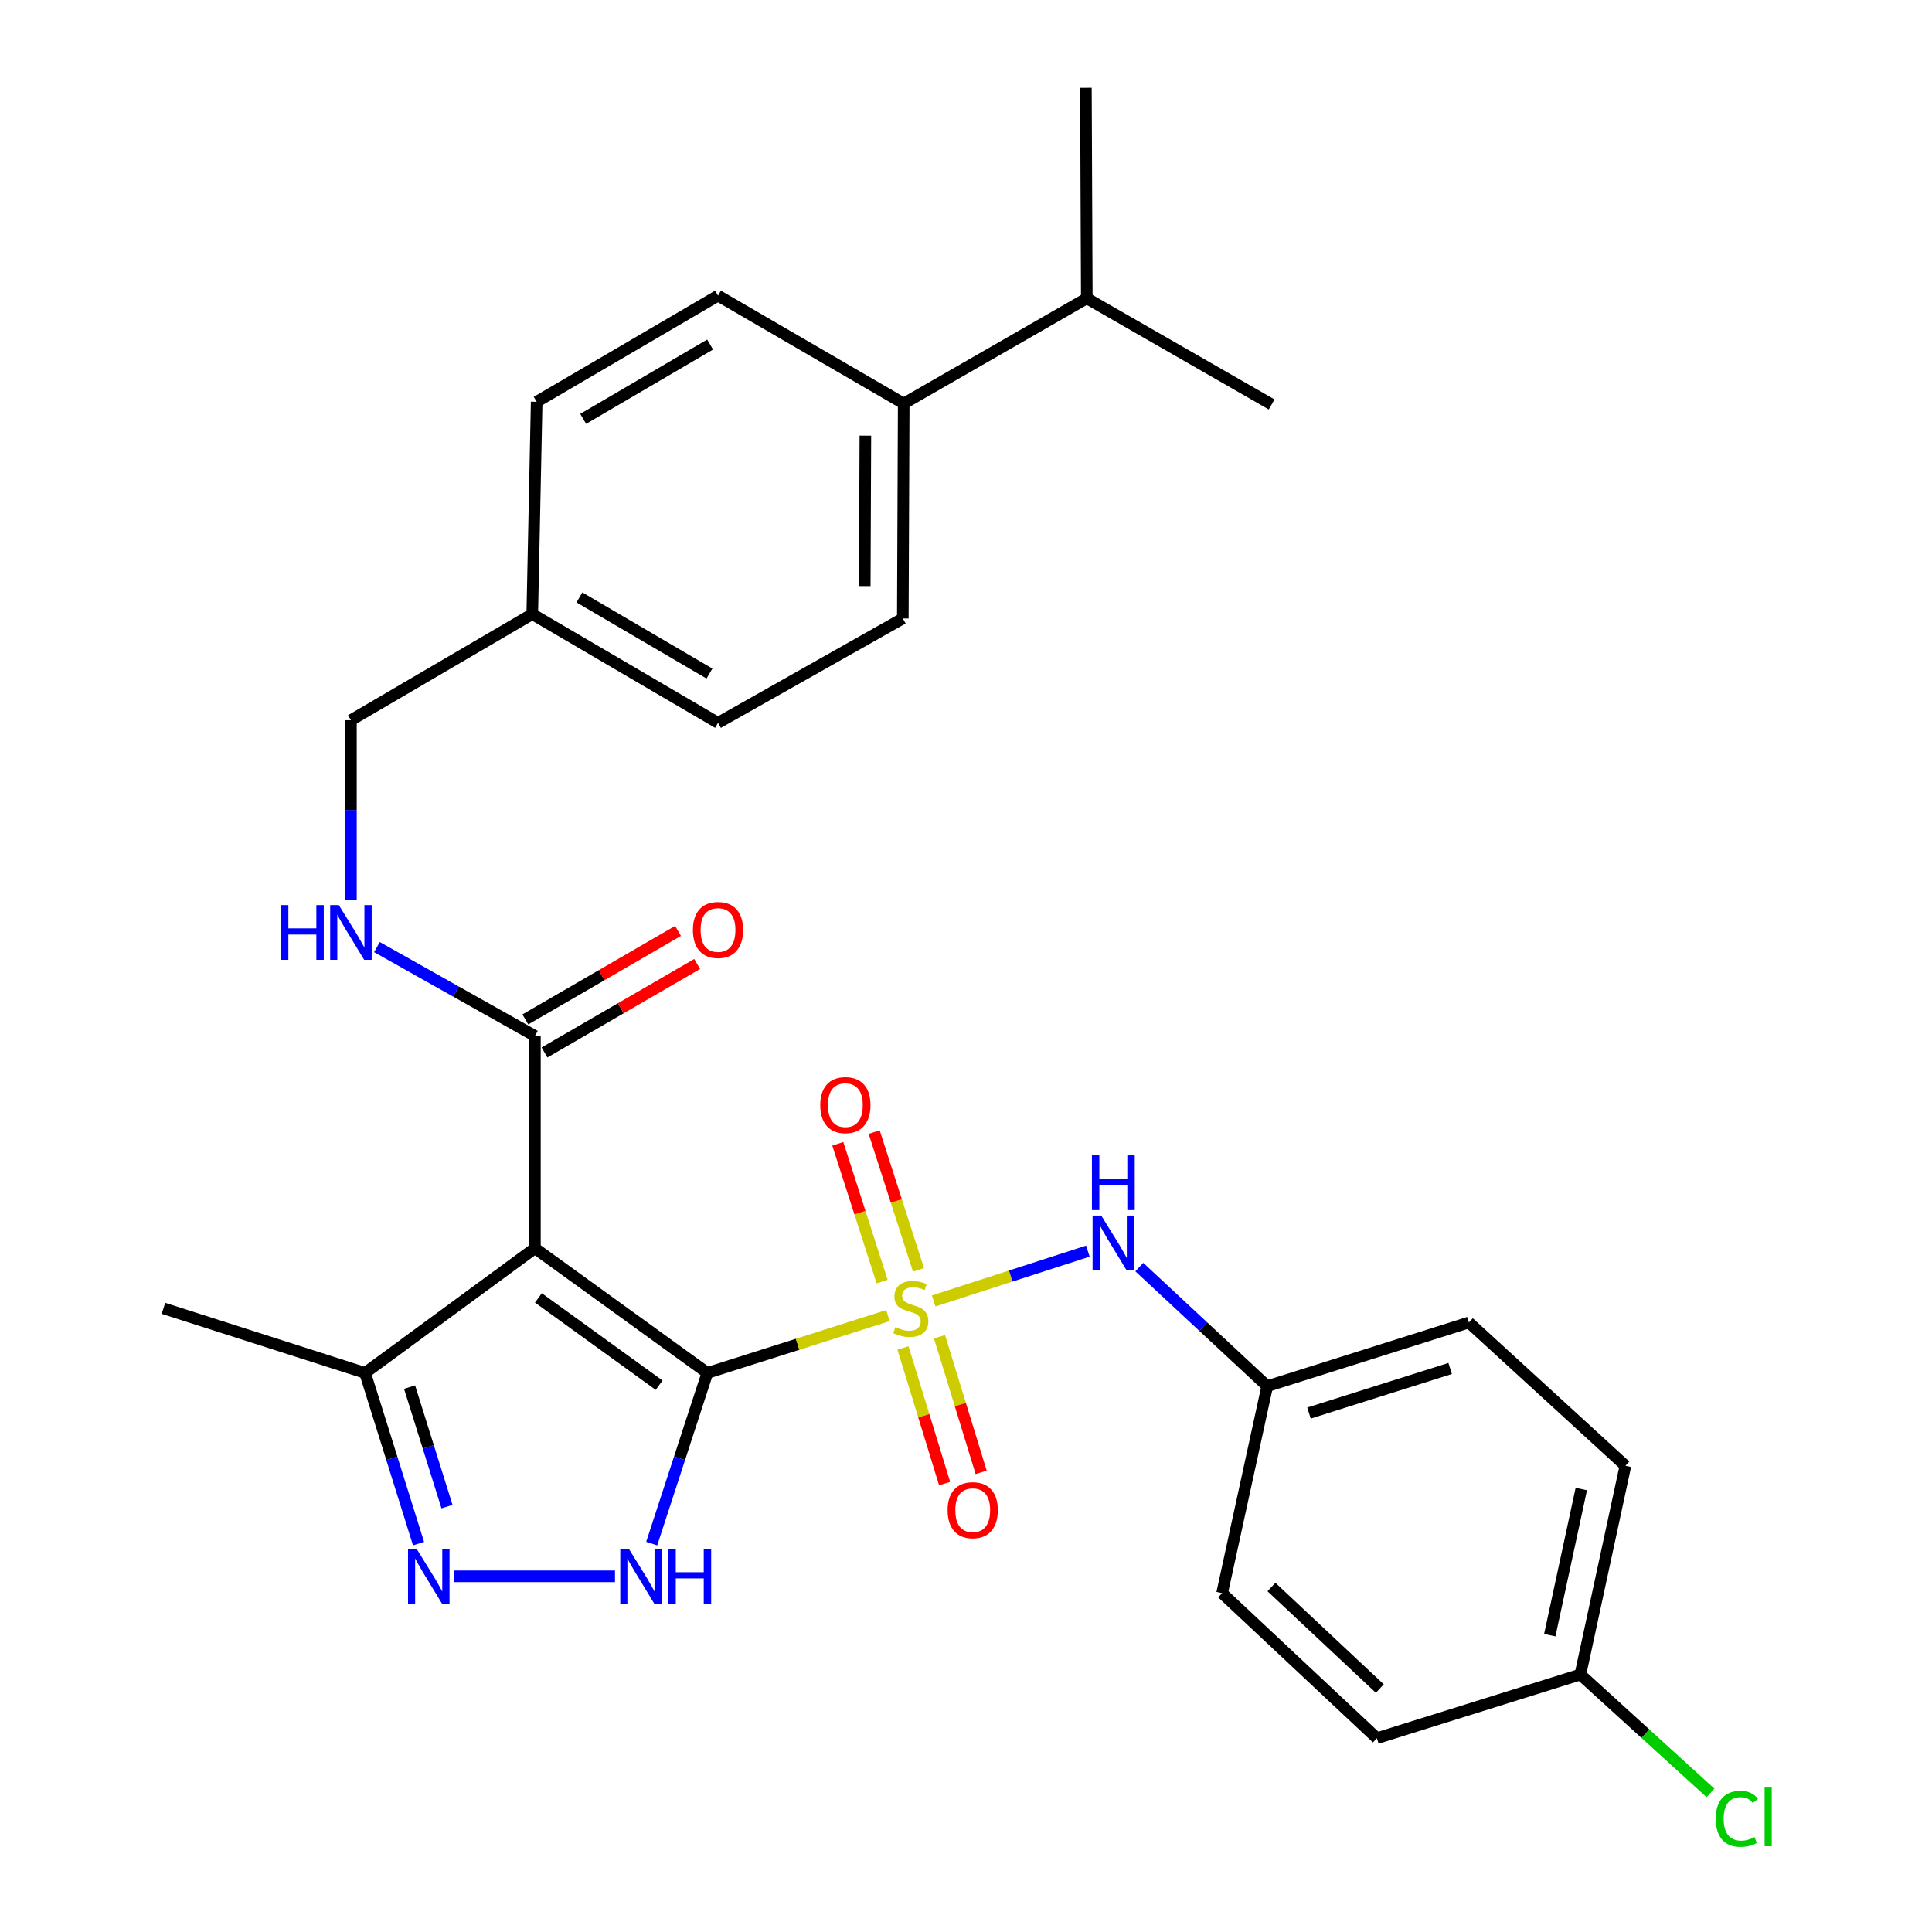 <?xml version='1.0' encoding='iso-8859-1'?>
<svg version='1.1' baseProfile='full'
              xmlns='http://www.w3.org/2000/svg'
                      xmlns:rdkit='http://www.rdkit.org/xml'
                      xmlns:xlink='http://www.w3.org/1999/xlink'
                  xml:space='preserve'
width='1000px' height='1000px' viewBox='0 0 1000 1000'>
<!-- END OF HEADER -->
<rect style='opacity:1.0;fill:#FFFFFF;stroke:none' width='1000' height='1000' x='0' y='0'> </rect>
<path class='bond-0' d='M 366.138,710.631 L 412.863,695.792' style='fill:none;fill-rule:evenodd;stroke:#000000;stroke-width:6px;stroke-linecap:butt;stroke-linejoin:miter;stroke-opacity:1' />
<path class='bond-0' d='M 412.863,695.792 L 459.587,680.953' style='fill:none;fill-rule:evenodd;stroke:#CCCC00;stroke-width:6px;stroke-linecap:butt;stroke-linejoin:miter;stroke-opacity:1' />
<path class='bond-1' d='M 366.138,710.631 L 276.867,646.084' style='fill:none;fill-rule:evenodd;stroke:#000000;stroke-width:6px;stroke-linecap:butt;stroke-linejoin:miter;stroke-opacity:1' />
<path class='bond-1' d='M 341.158,716.977 L 278.669,671.795' style='fill:none;fill-rule:evenodd;stroke:#000000;stroke-width:6px;stroke-linecap:butt;stroke-linejoin:miter;stroke-opacity:1' />
<path class='bond-2' d='M 366.138,710.631 L 351.729,754.801' style='fill:none;fill-rule:evenodd;stroke:#000000;stroke-width:6px;stroke-linecap:butt;stroke-linejoin:miter;stroke-opacity:1' />
<path class='bond-2' d='M 351.729,754.801 L 337.321,798.972' style='fill:none;fill-rule:evenodd;stroke:#0000FF;stroke-width:6px;stroke-linecap:butt;stroke-linejoin:miter;stroke-opacity:1' />
<path class='bond-6' d='M 483.263,673.37 L 523.17,660.477' style='fill:none;fill-rule:evenodd;stroke:#CCCC00;stroke-width:6px;stroke-linecap:butt;stroke-linejoin:miter;stroke-opacity:1' />
<path class='bond-6' d='M 523.17,660.477 L 563.076,647.585' style='fill:none;fill-rule:evenodd;stroke:#0000FF;stroke-width:6px;stroke-linecap:butt;stroke-linejoin:miter;stroke-opacity:1' />
<path class='bond-7' d='M 475.412,657.279 L 463.942,621.628' style='fill:none;fill-rule:evenodd;stroke:#CCCC00;stroke-width:6px;stroke-linecap:butt;stroke-linejoin:miter;stroke-opacity:1' />
<path class='bond-7' d='M 463.942,621.628 L 452.472,585.976' style='fill:none;fill-rule:evenodd;stroke:#FF0000;stroke-width:6px;stroke-linecap:butt;stroke-linejoin:miter;stroke-opacity:1' />
<path class='bond-7' d='M 456.583,663.337 L 445.113,627.685' style='fill:none;fill-rule:evenodd;stroke:#CCCC00;stroke-width:6px;stroke-linecap:butt;stroke-linejoin:miter;stroke-opacity:1' />
<path class='bond-7' d='M 445.113,627.685 L 433.644,592.033' style='fill:none;fill-rule:evenodd;stroke:#FF0000;stroke-width:6px;stroke-linecap:butt;stroke-linejoin:miter;stroke-opacity:1' />
<path class='bond-8' d='M 467.383,697.706 L 478.159,732.801' style='fill:none;fill-rule:evenodd;stroke:#CCCC00;stroke-width:6px;stroke-linecap:butt;stroke-linejoin:miter;stroke-opacity:1' />
<path class='bond-8' d='M 478.159,732.801 L 488.935,767.897' style='fill:none;fill-rule:evenodd;stroke:#FF0000;stroke-width:6px;stroke-linecap:butt;stroke-linejoin:miter;stroke-opacity:1' />
<path class='bond-8' d='M 486.291,691.9 L 497.067,726.995' style='fill:none;fill-rule:evenodd;stroke:#CCCC00;stroke-width:6px;stroke-linecap:butt;stroke-linejoin:miter;stroke-opacity:1' />
<path class='bond-8' d='M 497.067,726.995 L 507.843,762.091' style='fill:none;fill-rule:evenodd;stroke:#FF0000;stroke-width:6px;stroke-linecap:butt;stroke-linejoin:miter;stroke-opacity:1' />
<path class='bond-4' d='M 276.867,646.084 L 276.867,536.2' style='fill:none;fill-rule:evenodd;stroke:#000000;stroke-width:6px;stroke-linecap:butt;stroke-linejoin:miter;stroke-opacity:1' />
<path class='bond-5' d='M 276.867,646.084 L 188.971,710.631' style='fill:none;fill-rule:evenodd;stroke:#000000;stroke-width:6px;stroke-linecap:butt;stroke-linejoin:miter;stroke-opacity:1' />
<path class='bond-3' d='M 318.312,815.9 L 235.085,815.9' style='fill:none;fill-rule:evenodd;stroke:#0000FF;stroke-width:6px;stroke-linecap:butt;stroke-linejoin:miter;stroke-opacity:1' />
<path class='bond-29' d='M 216.638,798.982 L 202.804,754.807' style='fill:none;fill-rule:evenodd;stroke:#0000FF;stroke-width:6px;stroke-linecap:butt;stroke-linejoin:miter;stroke-opacity:1' />
<path class='bond-29' d='M 202.804,754.807 L 188.971,710.631' style='fill:none;fill-rule:evenodd;stroke:#000000;stroke-width:6px;stroke-linecap:butt;stroke-linejoin:miter;stroke-opacity:1' />
<path class='bond-29' d='M 231.364,779.819 L 221.68,748.896' style='fill:none;fill-rule:evenodd;stroke:#0000FF;stroke-width:6px;stroke-linecap:butt;stroke-linejoin:miter;stroke-opacity:1' />
<path class='bond-29' d='M 221.68,748.896 L 211.996,717.973' style='fill:none;fill-rule:evenodd;stroke:#000000;stroke-width:6px;stroke-linecap:butt;stroke-linejoin:miter;stroke-opacity:1' />
<path class='bond-9' d='M 276.867,536.2 L 235.99,513.209' style='fill:none;fill-rule:evenodd;stroke:#000000;stroke-width:6px;stroke-linecap:butt;stroke-linejoin:miter;stroke-opacity:1' />
<path class='bond-9' d='M 235.99,513.209 L 195.113,490.219' style='fill:none;fill-rule:evenodd;stroke:#0000FF;stroke-width:6px;stroke-linecap:butt;stroke-linejoin:miter;stroke-opacity:1' />
<path class='bond-10' d='M 281.826,544.756 L 321.344,521.856' style='fill:none;fill-rule:evenodd;stroke:#000000;stroke-width:6px;stroke-linecap:butt;stroke-linejoin:miter;stroke-opacity:1' />
<path class='bond-10' d='M 321.344,521.856 L 360.863,498.956' style='fill:none;fill-rule:evenodd;stroke:#FF0000;stroke-width:6px;stroke-linecap:butt;stroke-linejoin:miter;stroke-opacity:1' />
<path class='bond-10' d='M 271.909,527.643 L 311.428,504.743' style='fill:none;fill-rule:evenodd;stroke:#000000;stroke-width:6px;stroke-linecap:butt;stroke-linejoin:miter;stroke-opacity:1' />
<path class='bond-10' d='M 311.428,504.743 L 350.946,481.843' style='fill:none;fill-rule:evenodd;stroke:#FF0000;stroke-width:6px;stroke-linecap:butt;stroke-linejoin:miter;stroke-opacity:1' />
<path class='bond-26' d='M 188.971,710.631 L 84.602,677.193' style='fill:none;fill-rule:evenodd;stroke:#000000;stroke-width:6px;stroke-linecap:butt;stroke-linejoin:miter;stroke-opacity:1' />
<path class='bond-12' d='M 589.72,655.859 L 622.817,686.673' style='fill:none;fill-rule:evenodd;stroke:#0000FF;stroke-width:6px;stroke-linecap:butt;stroke-linejoin:miter;stroke-opacity:1' />
<path class='bond-12' d='M 622.817,686.673 L 655.915,717.487' style='fill:none;fill-rule:evenodd;stroke:#000000;stroke-width:6px;stroke-linecap:butt;stroke-linejoin:miter;stroke-opacity:1' />
<path class='bond-15' d='M 181.641,465.735 L 181.641,419.257' style='fill:none;fill-rule:evenodd;stroke:#0000FF;stroke-width:6px;stroke-linecap:butt;stroke-linejoin:miter;stroke-opacity:1' />
<path class='bond-15' d='M 181.641,419.257 L 181.641,372.779' style='fill:none;fill-rule:evenodd;stroke:#000000;stroke-width:6px;stroke-linecap:butt;stroke-linejoin:miter;stroke-opacity:1' />
<path class='bond-11' d='M 467.759,208.886 L 467.298,320.122' style='fill:none;fill-rule:evenodd;stroke:#000000;stroke-width:6px;stroke-linecap:butt;stroke-linejoin:miter;stroke-opacity:1' />
<path class='bond-11' d='M 447.911,225.489 L 447.588,303.355' style='fill:none;fill-rule:evenodd;stroke:#000000;stroke-width:6px;stroke-linecap:butt;stroke-linejoin:miter;stroke-opacity:1' />
<path class='bond-18' d='M 467.759,208.886 L 562.524,154.416' style='fill:none;fill-rule:evenodd;stroke:#000000;stroke-width:6px;stroke-linecap:butt;stroke-linejoin:miter;stroke-opacity:1' />
<path class='bond-31' d='M 467.759,208.886 L 371.643,153.032' style='fill:none;fill-rule:evenodd;stroke:#000000;stroke-width:6px;stroke-linecap:butt;stroke-linejoin:miter;stroke-opacity:1' />
<path class='bond-22' d='M 655.915,717.487 L 632.564,824.603' style='fill:none;fill-rule:evenodd;stroke:#000000;stroke-width:6px;stroke-linecap:butt;stroke-linejoin:miter;stroke-opacity:1' />
<path class='bond-23' d='M 655.915,717.487 L 760.294,684.522' style='fill:none;fill-rule:evenodd;stroke:#000000;stroke-width:6px;stroke-linecap:butt;stroke-linejoin:miter;stroke-opacity:1' />
<path class='bond-23' d='M 677.528,731.404 L 750.594,708.328' style='fill:none;fill-rule:evenodd;stroke:#000000;stroke-width:6px;stroke-linecap:butt;stroke-linejoin:miter;stroke-opacity:1' />
<path class='bond-13' d='M 467.298,320.122 L 371.643,374.142' style='fill:none;fill-rule:evenodd;stroke:#000000;stroke-width:6px;stroke-linecap:butt;stroke-linejoin:miter;stroke-opacity:1' />
<path class='bond-14' d='M 371.643,153.032 L 277.78,207.974' style='fill:none;fill-rule:evenodd;stroke:#000000;stroke-width:6px;stroke-linecap:butt;stroke-linejoin:miter;stroke-opacity:1' />
<path class='bond-14' d='M 367.555,178.343 L 301.851,216.803' style='fill:none;fill-rule:evenodd;stroke:#000000;stroke-width:6px;stroke-linecap:butt;stroke-linejoin:miter;stroke-opacity:1' />
<path class='bond-17' d='M 181.641,372.779 L 275.494,317.848' style='fill:none;fill-rule:evenodd;stroke:#000000;stroke-width:6px;stroke-linecap:butt;stroke-linejoin:miter;stroke-opacity:1' />
<path class='bond-16' d='M 817.995,866.733 L 841.312,758.683' style='fill:none;fill-rule:evenodd;stroke:#000000;stroke-width:6px;stroke-linecap:butt;stroke-linejoin:miter;stroke-opacity:1' />
<path class='bond-16' d='M 802.158,846.353 L 818.48,770.718' style='fill:none;fill-rule:evenodd;stroke:#000000;stroke-width:6px;stroke-linecap:butt;stroke-linejoin:miter;stroke-opacity:1' />
<path class='bond-21' d='M 817.995,866.733 L 851.669,897.365' style='fill:none;fill-rule:evenodd;stroke:#000000;stroke-width:6px;stroke-linecap:butt;stroke-linejoin:miter;stroke-opacity:1' />
<path class='bond-21' d='M 851.669,897.365 L 885.344,927.998' style='fill:none;fill-rule:evenodd;stroke:#00CC00;stroke-width:6px;stroke-linecap:butt;stroke-linejoin:miter;stroke-opacity:1' />
<path class='bond-30' d='M 817.995,866.733 L 712.681,899.687' style='fill:none;fill-rule:evenodd;stroke:#000000;stroke-width:6px;stroke-linecap:butt;stroke-linejoin:miter;stroke-opacity:1' />
<path class='bond-19' d='M 275.494,317.848 L 277.78,207.974' style='fill:none;fill-rule:evenodd;stroke:#000000;stroke-width:6px;stroke-linecap:butt;stroke-linejoin:miter;stroke-opacity:1' />
<path class='bond-20' d='M 275.494,317.848 L 371.643,374.142' style='fill:none;fill-rule:evenodd;stroke:#000000;stroke-width:6px;stroke-linecap:butt;stroke-linejoin:miter;stroke-opacity:1' />
<path class='bond-20' d='M 299.91,309.223 L 367.214,348.629' style='fill:none;fill-rule:evenodd;stroke:#000000;stroke-width:6px;stroke-linecap:butt;stroke-linejoin:miter;stroke-opacity:1' />
<path class='bond-27' d='M 562.524,154.416 L 658.2,209.348' style='fill:none;fill-rule:evenodd;stroke:#000000;stroke-width:6px;stroke-linecap:butt;stroke-linejoin:miter;stroke-opacity:1' />
<path class='bond-28' d='M 562.524,154.416 L 562.062,45.455' style='fill:none;fill-rule:evenodd;stroke:#000000;stroke-width:6px;stroke-linecap:butt;stroke-linejoin:miter;stroke-opacity:1' />
<path class='bond-25' d='M 632.564,824.603 L 712.681,899.687' style='fill:none;fill-rule:evenodd;stroke:#000000;stroke-width:6px;stroke-linecap:butt;stroke-linejoin:miter;stroke-opacity:1' />
<path class='bond-25' d='M 658.107,821.434 L 714.189,873.993' style='fill:none;fill-rule:evenodd;stroke:#000000;stroke-width:6px;stroke-linecap:butt;stroke-linejoin:miter;stroke-opacity:1' />
<path class='bond-24' d='M 760.294,684.522 L 841.312,758.683' style='fill:none;fill-rule:evenodd;stroke:#000000;stroke-width:6px;stroke-linecap:butt;stroke-linejoin:miter;stroke-opacity:1' />
<path  class='atom-1' d='M 463.429 686.913
Q 463.749 687.033, 465.069 687.593
Q 466.389 688.153, 467.829 688.513
Q 469.309 688.833, 470.749 688.833
Q 473.429 688.833, 474.989 687.553
Q 476.549 686.233, 476.549 683.953
Q 476.549 682.393, 475.749 681.433
Q 474.989 680.473, 473.789 679.953
Q 472.589 679.433, 470.589 678.833
Q 468.069 678.073, 466.549 677.353
Q 465.069 676.633, 463.989 675.113
Q 462.949 673.593, 462.949 671.033
Q 462.949 667.473, 465.349 665.273
Q 467.789 663.073, 472.589 663.073
Q 475.869 663.073, 479.589 664.633
L 478.669 667.713
Q 475.269 666.313, 472.709 666.313
Q 469.949 666.313, 468.429 667.473
Q 466.909 668.593, 466.949 670.553
Q 466.949 672.073, 467.709 672.993
Q 468.509 673.913, 469.629 674.433
Q 470.789 674.953, 472.709 675.553
Q 475.269 676.353, 476.789 677.153
Q 478.309 677.953, 479.389 679.593
Q 480.509 681.193, 480.509 683.953
Q 480.509 687.873, 477.869 689.993
Q 475.269 692.073, 470.909 692.073
Q 468.389 692.073, 466.469 691.513
Q 464.589 690.993, 462.349 690.073
L 463.429 686.913
' fill='#CCCC00'/>
<path  class='atom-3' d='M 325.539 801.74
L 334.819 816.74
Q 335.739 818.22, 337.219 820.9
Q 338.699 823.58, 338.779 823.74
L 338.779 801.74
L 342.539 801.74
L 342.539 830.06
L 338.659 830.06
L 328.699 813.66
Q 327.539 811.74, 326.299 809.54
Q 325.099 807.34, 324.739 806.66
L 324.739 830.06
L 321.059 830.06
L 321.059 801.74
L 325.539 801.74
' fill='#0000FF'/>
<path  class='atom-3' d='M 345.939 801.74
L 349.779 801.74
L 349.779 813.78
L 364.259 813.78
L 364.259 801.74
L 368.099 801.74
L 368.099 830.06
L 364.259 830.06
L 364.259 816.98
L 349.779 816.98
L 349.779 830.06
L 345.939 830.06
L 345.939 801.74
' fill='#0000FF'/>
<path  class='atom-4' d='M 215.676 801.74
L 224.956 816.74
Q 225.876 818.22, 227.356 820.9
Q 228.836 823.58, 228.916 823.74
L 228.916 801.74
L 232.676 801.74
L 232.676 830.06
L 228.796 830.06
L 218.836 813.66
Q 217.676 811.74, 216.436 809.54
Q 215.236 807.34, 214.876 806.66
L 214.876 830.06
L 211.196 830.06
L 211.196 801.74
L 215.676 801.74
' fill='#0000FF'/>
<path  class='atom-7' d='M 569.999 629.166
L 579.279 644.166
Q 580.199 645.646, 581.679 648.326
Q 583.159 651.006, 583.239 651.166
L 583.239 629.166
L 586.999 629.166
L 586.999 657.486
L 583.119 657.486
L 573.159 641.086
Q 571.999 639.166, 570.759 636.966
Q 569.559 634.766, 569.199 634.086
L 569.199 657.486
L 565.519 657.486
L 565.519 629.166
L 569.999 629.166
' fill='#0000FF'/>
<path  class='atom-7' d='M 565.179 598.014
L 569.019 598.014
L 569.019 610.054
L 583.499 610.054
L 583.499 598.014
L 587.339 598.014
L 587.339 626.334
L 583.499 626.334
L 583.499 613.254
L 569.019 613.254
L 569.019 626.334
L 565.179 626.334
L 565.179 598.014
' fill='#0000FF'/>
<path  class='atom-8' d='M 424.563 572.003
Q 424.563 565.203, 427.923 561.403
Q 431.283 557.603, 437.563 557.603
Q 443.843 557.603, 447.203 561.403
Q 450.563 565.203, 450.563 572.003
Q 450.563 578.883, 447.163 582.803
Q 443.763 586.683, 437.563 586.683
Q 431.323 586.683, 427.923 582.803
Q 424.563 578.923, 424.563 572.003
M 437.563 583.483
Q 441.883 583.483, 444.203 580.603
Q 446.563 577.683, 446.563 572.003
Q 446.563 566.443, 444.203 563.643
Q 441.883 560.803, 437.563 560.803
Q 433.243 560.803, 430.883 563.603
Q 428.563 566.403, 428.563 572.003
Q 428.563 577.723, 430.883 580.603
Q 433.243 583.483, 437.563 583.483
' fill='#FF0000'/>
<path  class='atom-9' d='M 490.483 781.663
Q 490.483 774.863, 493.843 771.063
Q 497.203 767.263, 503.483 767.263
Q 509.763 767.263, 513.123 771.063
Q 516.483 774.863, 516.483 781.663
Q 516.483 788.543, 513.083 792.463
Q 509.683 796.343, 503.483 796.343
Q 497.243 796.343, 493.843 792.463
Q 490.483 788.583, 490.483 781.663
M 503.483 793.143
Q 507.803 793.143, 510.123 790.263
Q 512.483 787.343, 512.483 781.663
Q 512.483 776.103, 510.123 773.303
Q 507.803 770.463, 503.483 770.463
Q 499.163 770.463, 496.803 773.263
Q 494.483 776.063, 494.483 781.663
Q 494.483 787.383, 496.803 790.263
Q 499.163 793.143, 503.483 793.143
' fill='#FF0000'/>
<path  class='atom-10' d='M 145.421 468.482
L 149.261 468.482
L 149.261 480.522
L 163.741 480.522
L 163.741 468.482
L 167.581 468.482
L 167.581 496.802
L 163.741 496.802
L 163.741 483.722
L 149.261 483.722
L 149.261 496.802
L 145.421 496.802
L 145.421 468.482
' fill='#0000FF'/>
<path  class='atom-10' d='M 175.381 468.482
L 184.661 483.482
Q 185.581 484.962, 187.061 487.642
Q 188.541 490.322, 188.621 490.482
L 188.621 468.482
L 192.381 468.482
L 192.381 496.802
L 188.501 496.802
L 178.541 480.402
Q 177.381 478.482, 176.141 476.282
Q 174.941 474.082, 174.581 473.402
L 174.581 496.802
L 170.901 496.802
L 170.901 468.482
L 175.381 468.482
' fill='#0000FF'/>
<path  class='atom-11' d='M 358.643 481.359
Q 358.643 474.559, 362.003 470.759
Q 365.363 466.959, 371.643 466.959
Q 377.923 466.959, 381.283 470.759
Q 384.643 474.559, 384.643 481.359
Q 384.643 488.239, 381.243 492.159
Q 377.843 496.039, 371.643 496.039
Q 365.403 496.039, 362.003 492.159
Q 358.643 488.279, 358.643 481.359
M 371.643 492.839
Q 375.963 492.839, 378.283 489.959
Q 380.643 487.039, 380.643 481.359
Q 380.643 475.799, 378.283 472.999
Q 375.963 470.159, 371.643 470.159
Q 367.323 470.159, 364.963 472.959
Q 362.643 475.759, 362.643 481.359
Q 362.643 487.079, 364.963 489.959
Q 367.323 492.839, 371.643 492.839
' fill='#FF0000'/>
<path  class='atom-22' d='M 888.082 941.402
Q 888.082 934.362, 891.362 930.682
Q 894.682 926.962, 900.962 926.962
Q 906.802 926.962, 909.922 931.082
L 907.282 933.242
Q 905.002 930.242, 900.962 930.242
Q 896.682 930.242, 894.402 933.122
Q 892.162 935.962, 892.162 941.402
Q 892.162 947.002, 894.482 949.882
Q 896.842 952.762, 901.402 952.762
Q 904.522 952.762, 908.162 950.882
L 909.282 953.882
Q 907.802 954.842, 905.562 955.402
Q 903.322 955.962, 900.842 955.962
Q 894.682 955.962, 891.362 952.202
Q 888.082 948.442, 888.082 941.402
' fill='#00CC00'/>
<path  class='atom-22' d='M 913.362 925.242
L 917.042 925.242
L 917.042 955.602
L 913.362 955.602
L 913.362 925.242
' fill='#00CC00'/>
</svg>

